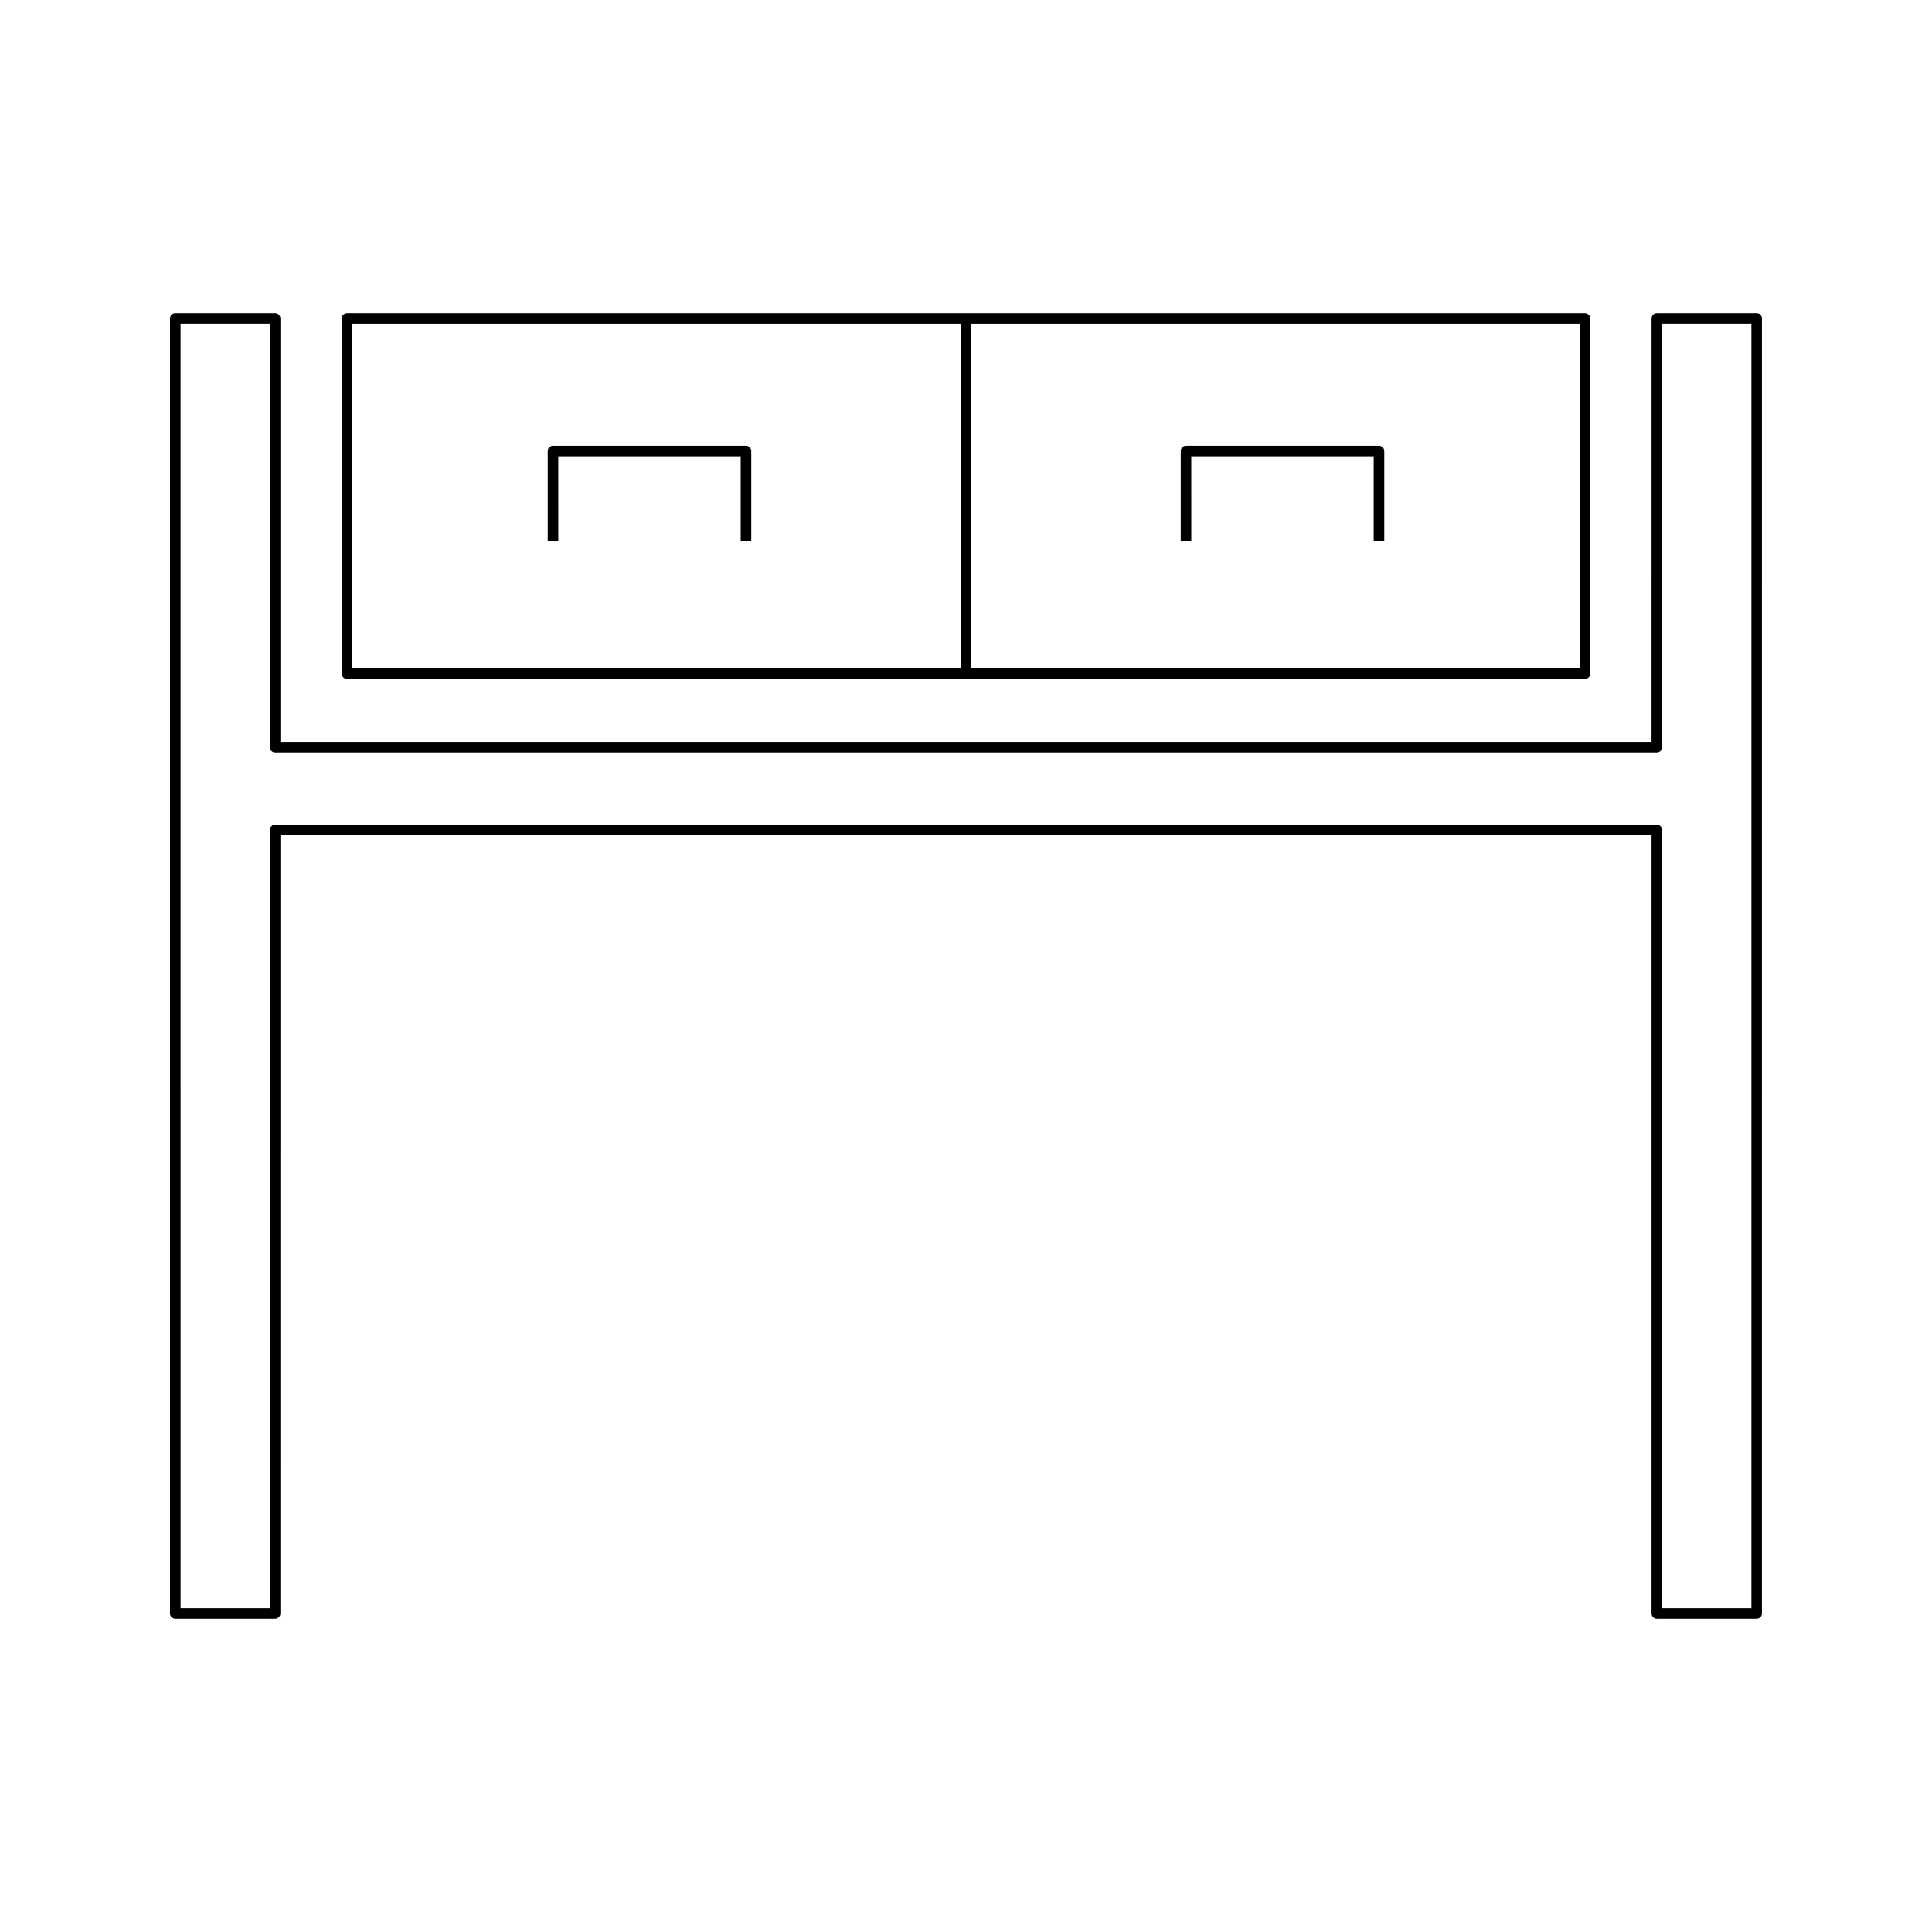 <?xml version="1.0" encoding="UTF-8"?>
<!-- Uploaded to: SVG Repo, www.svgrepo.com, Generator: SVG Repo Mixer Tools -->
<svg fill="#000000" width="800px" height="800px" version="1.1" viewBox="144 144 512 512" xmlns="http://www.w3.org/2000/svg">
 <g>
  <path d="m235.96 226.99c-0.77 0-1.398 0.625-1.398 1.398v94.129c0 0.773 0.629 1.398 1.398 1.398h328.07c0.77 0 1.398-0.625 1.398-1.398v-94.129c0-0.773-0.629-1.398-1.398-1.398zm162.63 94.129h-161.23v-91.328h161.23zm164.04 0h-161.23v-91.328h161.23z"/>
  <path d="m190.45 573.01h26.457c0.77 0 1.398-0.625 1.398-1.398l0.004-206.25h363.37v206.25c0 0.773 0.629 1.398 1.398 1.398h26.457c0.77 0 1.398-0.625 1.398-1.398l0.004-343.23c0-0.773-0.629-1.398-1.398-1.398h-26.457c-0.77 0-1.398 0.625-1.398 1.398l-0.004 112.24h-363.37v-112.24c0-0.773-0.629-1.398-1.398-1.398l-26.461-0.004c-0.77 0-1.398 0.625-1.398 1.398v343.23c0 0.777 0.629 1.402 1.398 1.402zm1.402-343.23h23.66v112.24c0 0.773 0.629 1.398 1.398 1.398h366.17c0.77 0 1.398-0.625 1.398-1.398l0.004-112.24h23.66v340.43h-23.66v-206.25c0-0.773-0.629-1.398-1.398-1.398h-366.17c-0.77 0-1.398 0.625-1.398 1.398v206.25h-23.66z"/>
  <path d="m459.7 264.95h48.348v22.414h2.801v-23.812c0-0.773-0.629-1.398-1.398-1.398h-51.145c-0.77 0-1.398 0.625-1.398 1.398v23.812h2.801z"/>
  <path d="m291.95 264.95h48.348v22.414h2.801v-23.812c0-0.773-0.629-1.398-1.398-1.398h-51.145c-0.77 0-1.398 0.625-1.398 1.398v23.812h2.801z"/>
 </g>
</svg>